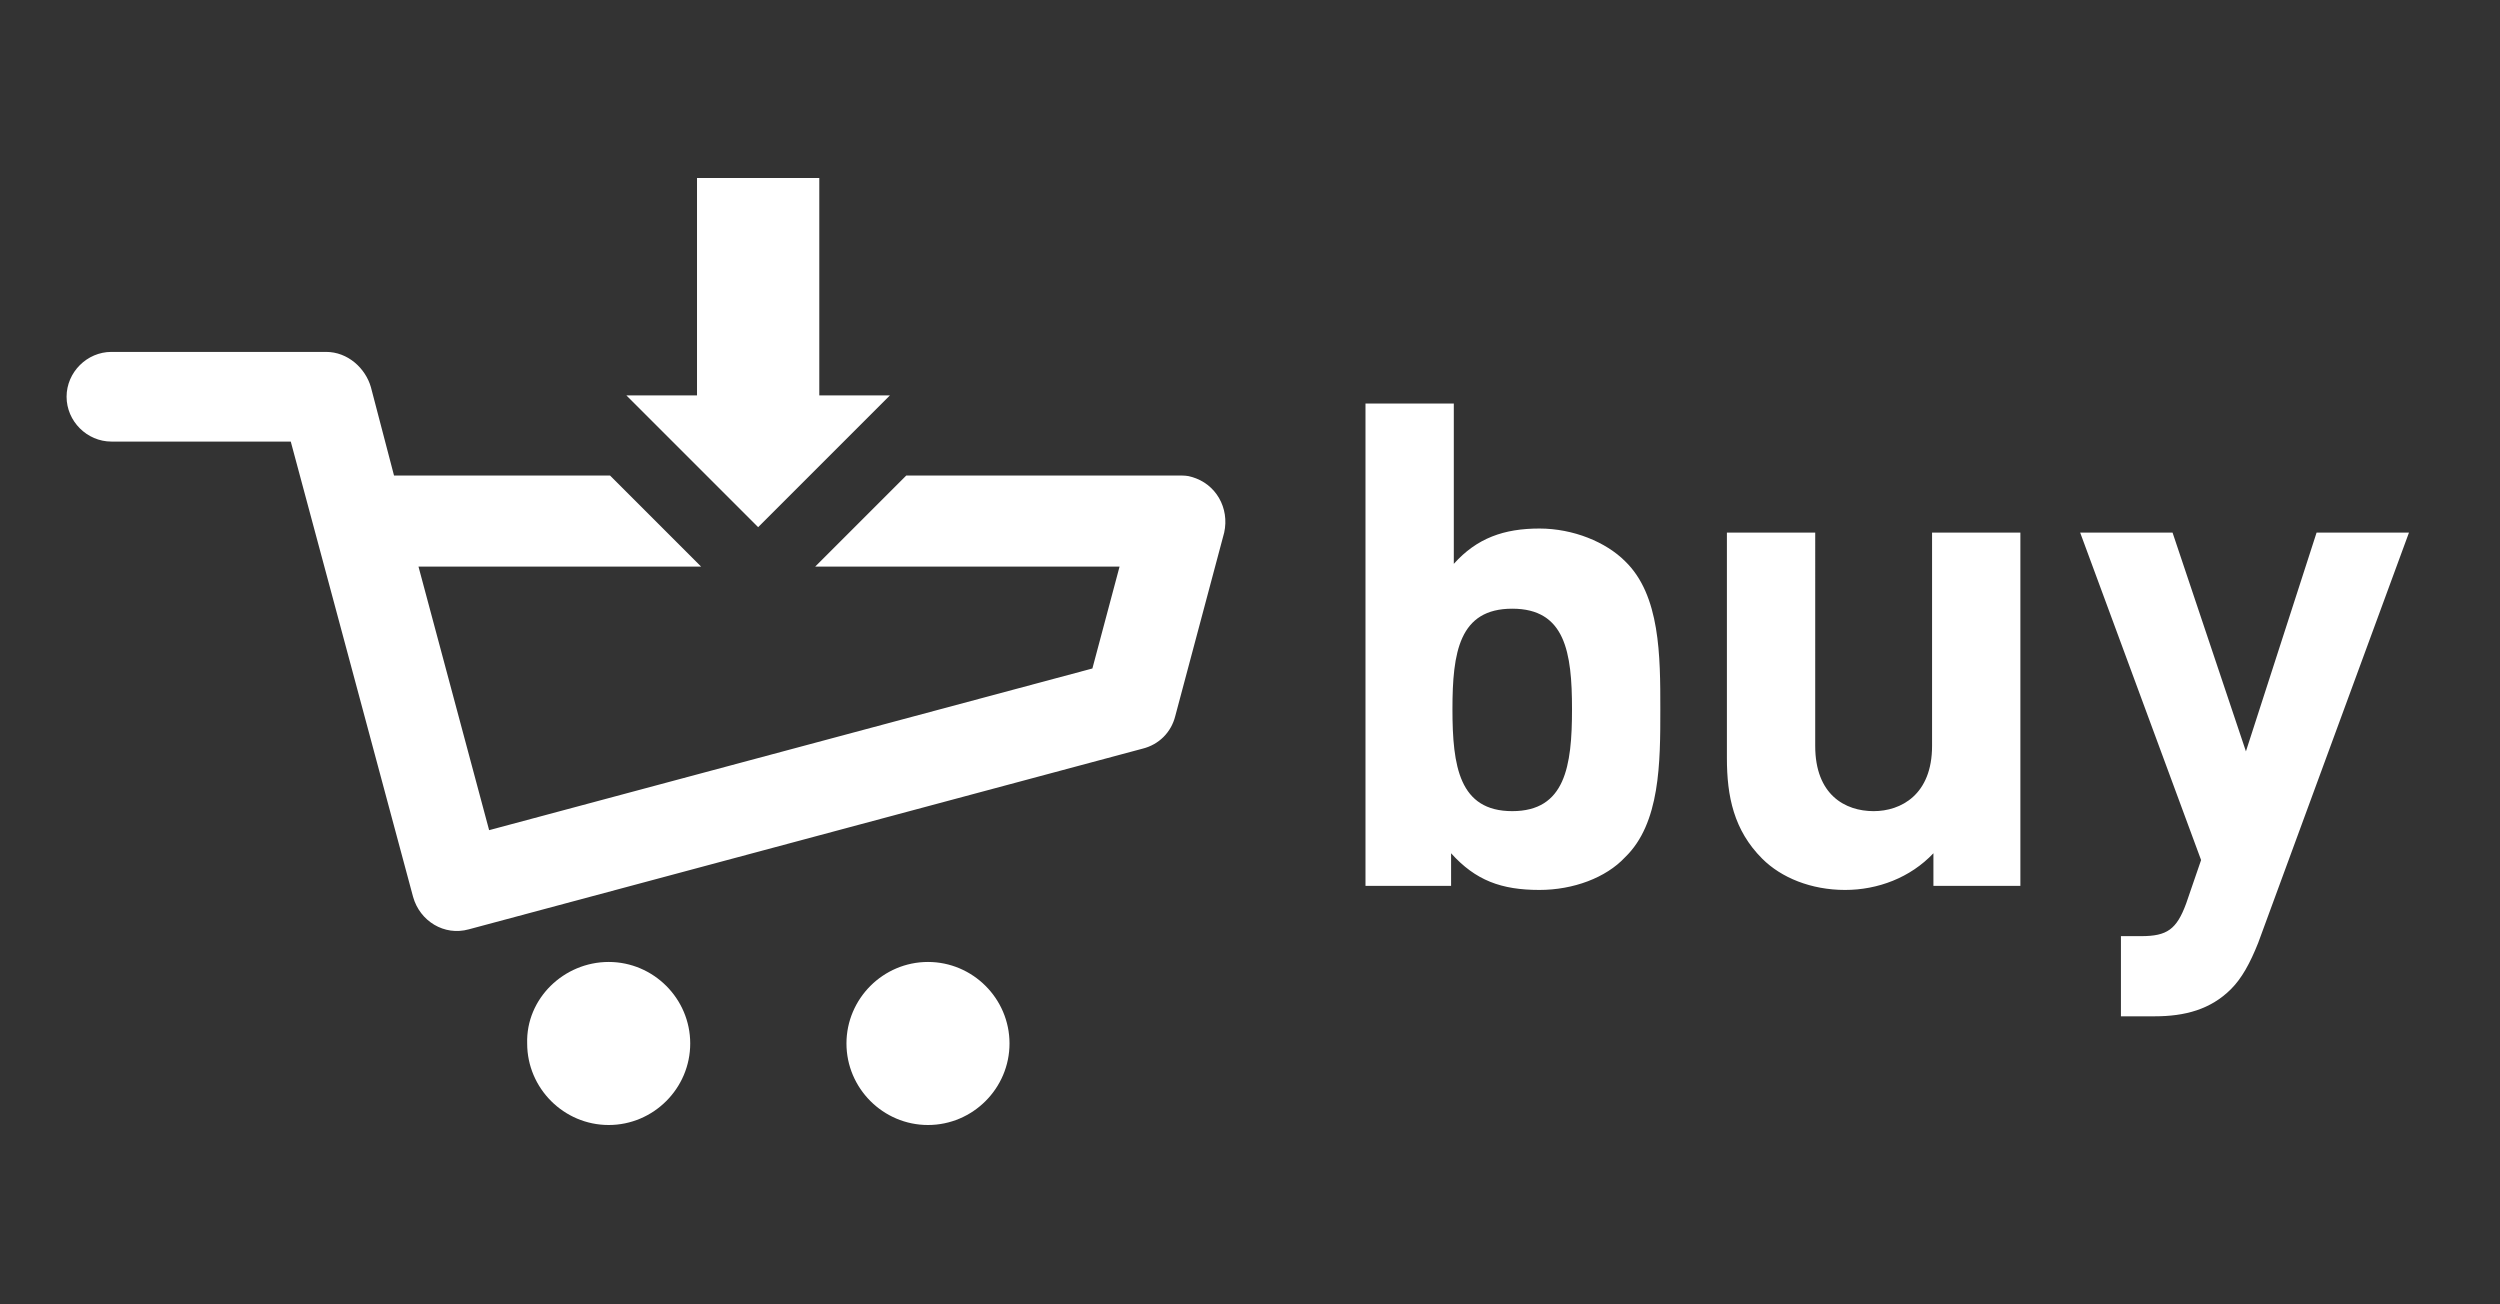 <?xml version="1.0" encoding="utf-8"?>
<!-- Generator: Adobe Illustrator 18.1.1, SVG Export Plug-In . SVG Version: 6.00 Build 0)  -->
<svg version="1.1" id="_x31_" xmlns="http://www.w3.org/2000/svg" xmlns:xlink="http://www.w3.org/1999/xlink" x="0px" y="0px"
	 viewBox="0 0 184 96" enable-background="new 0 0 184 96" xml:space="preserve">
<rect x="0" y="0" width="184" height="96" fill="#333333" stroke="none"/>
<path fill="#FFFFFF" d="M122.2,52.2c0-3.9,0-8.4-2.6-10.9c-1.4-1.4-3.8-2.4-6.3-2.4c-2.6,0-4.6,0.7-6.3,2.6V29.7h-6.5v35.5h6.3v-2.4
	c1.8,2,3.7,2.7,6.5,2.7c2.5,0,4.9-0.9,6.3-2.4C122.2,60.6,122.2,56.1,122.2,52.2L122.2,52.2z M51.3,13.1v16h-5.2l9.7,9.7l9.7-9.7
	h-5.2v-16H51.3L51.3,13.1z M68.3,70.8c3.3,0,6,2.7,6,6c0,3.3-2.7,6-6,6c-3.3,0-6-2.7-6-6C62.3,73.5,65,70.8,68.3,70.8L68.3,70.8z
	 M44.8,70.8c3.3,0,6,2.7,6,6c0,3.3-2.7,6-6,6c-3.3,0-6-2.7-6-6C38.7,73.5,41.5,70.8,44.8,70.8L44.8,70.8z M8.2,32.5
	c-1.8,0-3.3-1.5-3.3-3.3c0-1.8,1.5-3.3,3.3-3.3H24c1.6,0,2.9,1.2,3.3,2.6L29,35h15.9l6.7,6.7H30.8L36,61.1l44.4-11.9l2-7.5H60
	l6.7-6.7h20.1l0,0c0.3,0,0.6,0,0.9,0.1c1.8,0.5,2.8,2.3,2.4,4.1l-3.6,13.5c-0.3,1.2-1.2,2.1-2.4,2.4L34.5,68.4
	c-1.8,0.5-3.6-0.6-4.1-2.4l-9-33.5H8.2L8.2,32.5z M115.7,52.2c0,4.2-0.5,7.5-4.4,7.5c-3.9,0-4.4-3.3-4.4-7.5c0-4.2,0.5-7.4,4.4-7.4
	C115.2,44.8,115.7,48,115.7,52.2L115.7,52.2z M148.7,65.2v-26h-6.5v15.7c0,3.6-2.3,4.8-4.3,4.8c-2.1,0-4.3-1.2-4.3-4.8V39.2h-6.5
	v16.6c0,2.8,0.5,5.3,2.6,7.4c1.4,1.4,3.6,2.3,6.1,2.3c2.4,0,4.8-0.9,6.5-2.7v2.4H148.7L148.7,65.2z M177.3,39.2h-6.8l-5.2,16.1
	l-5.4-16.1h-6.8l8.9,24.1l-1.1,3.2c-0.7,1.9-1.4,2.4-3.3,2.4h-1.5v5.9h2.5c2.2,0,4.1-0.5,5.6-2c0.8-0.8,1.4-1.9,2-3.4L177.3,39.2z"
	/>
</svg>
